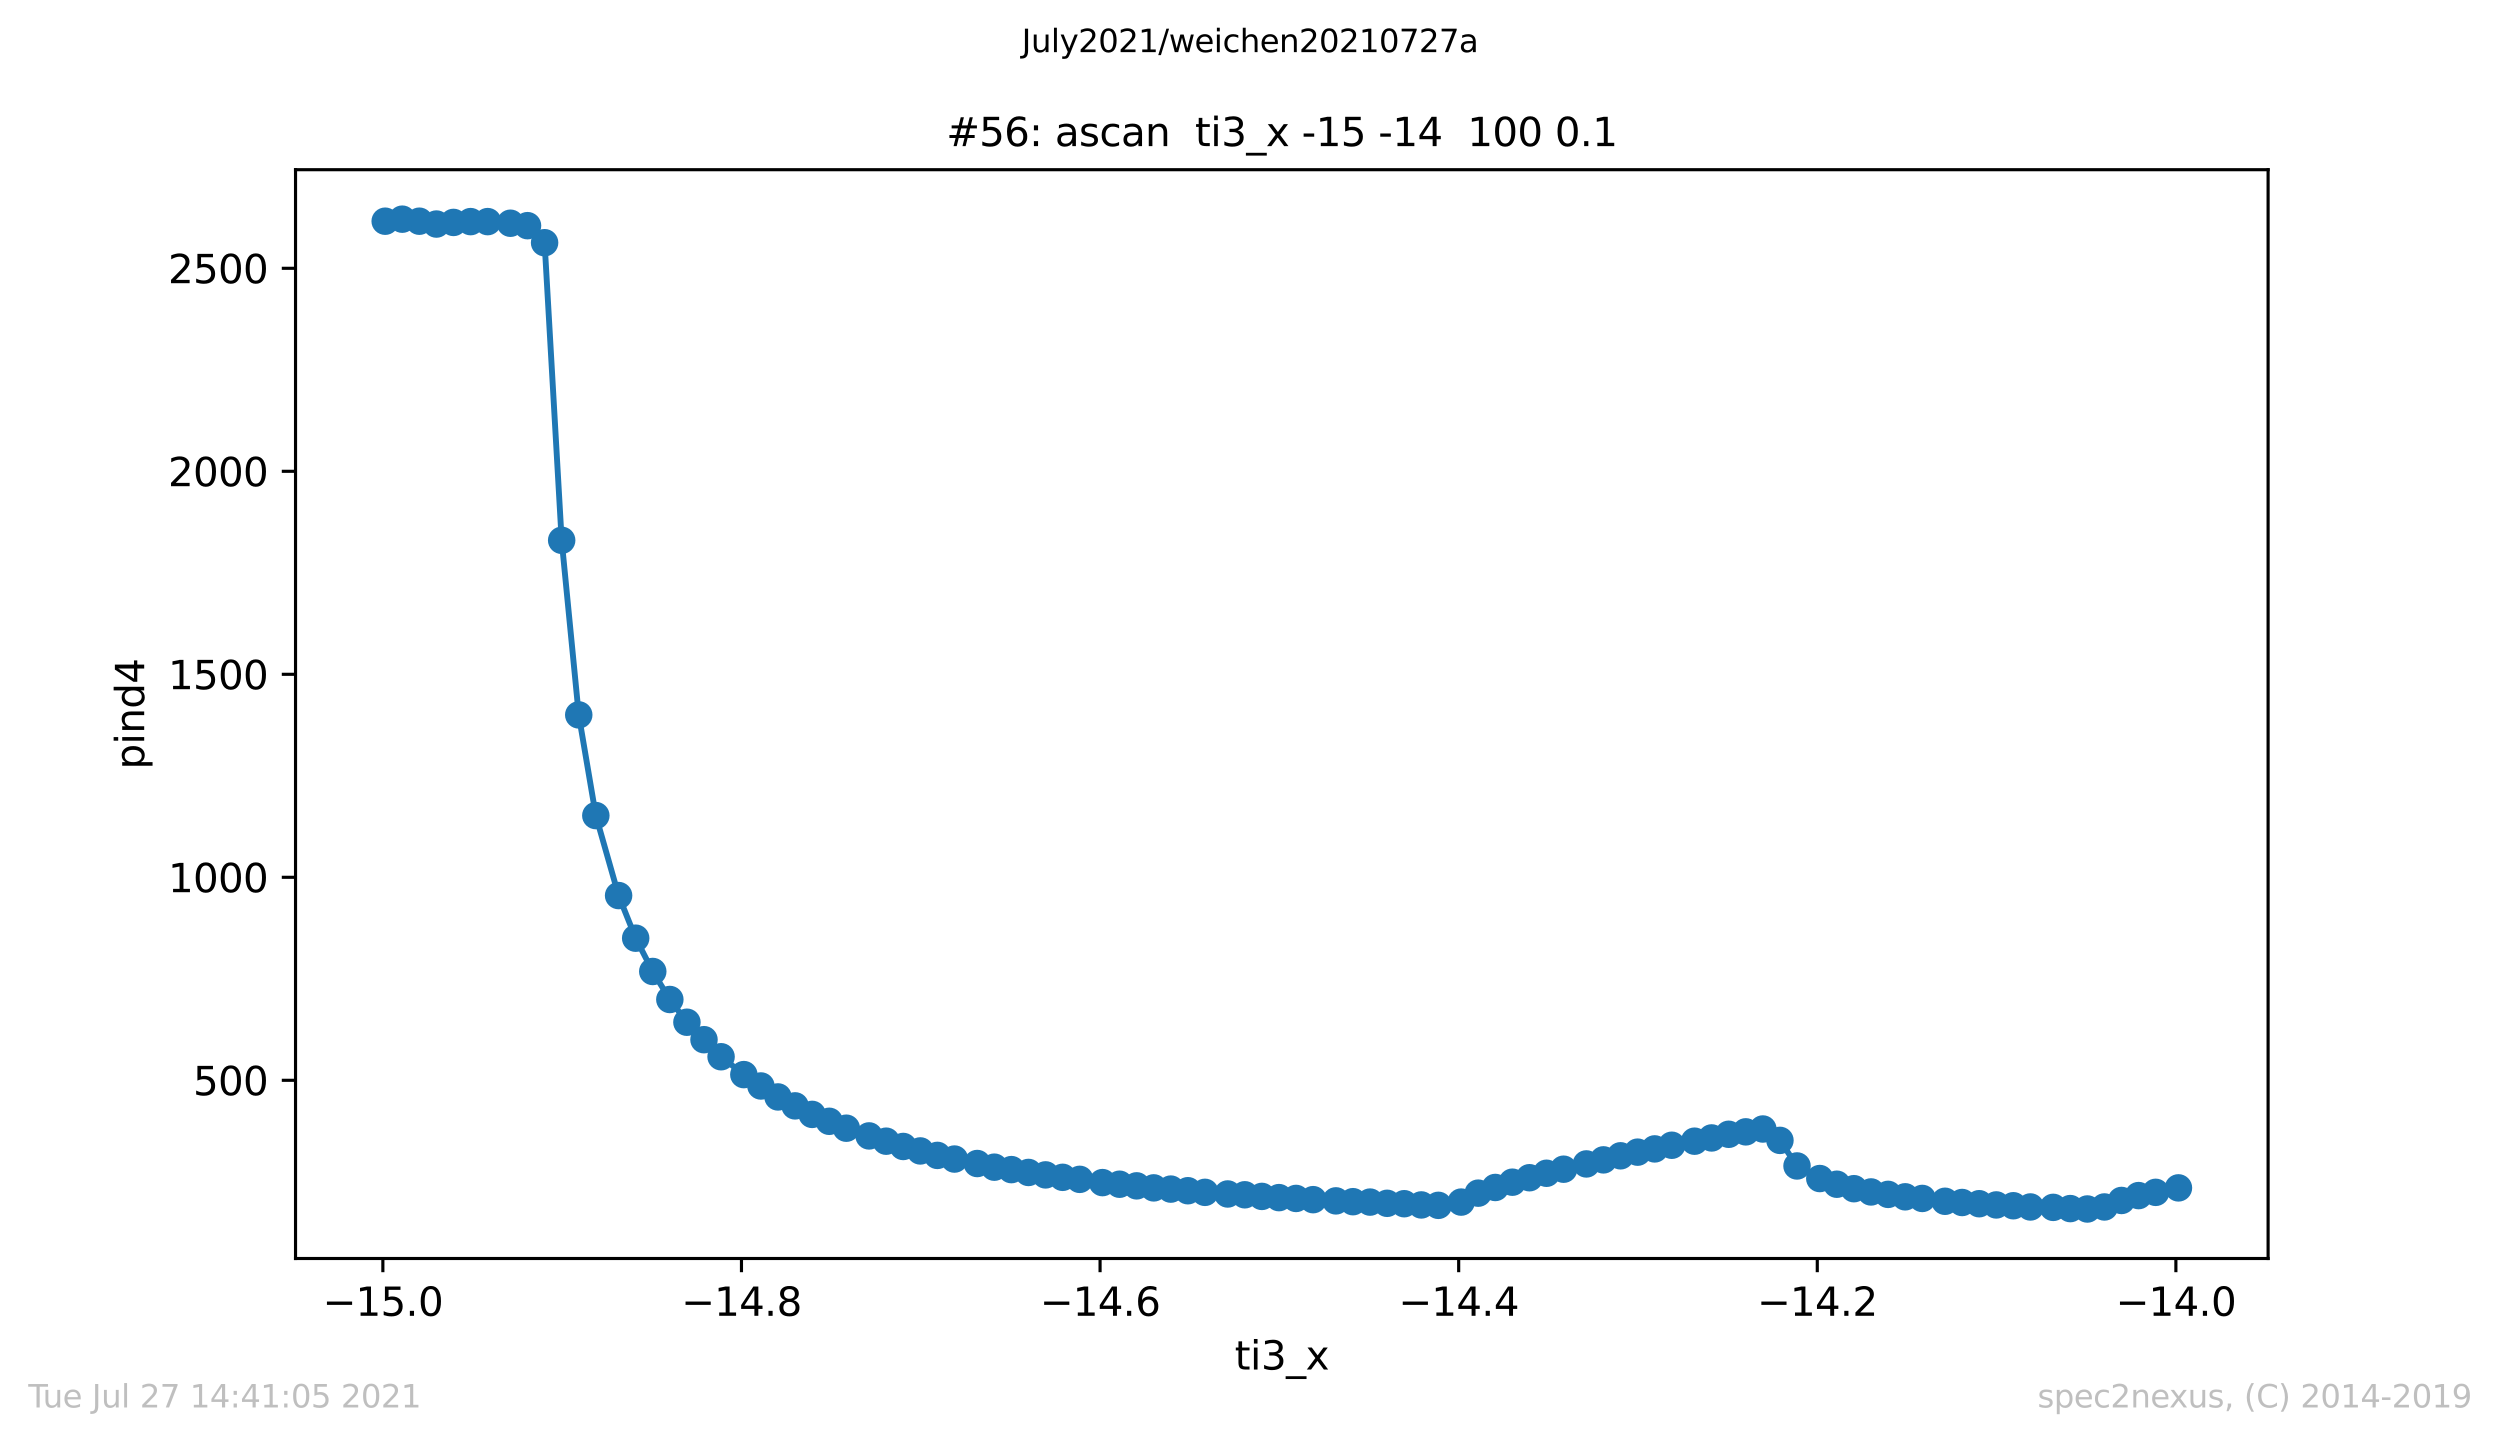 <?xml version="1.0" encoding="utf-8" standalone="no"?>
<!DOCTYPE svg PUBLIC "-//W3C//DTD SVG 1.1//EN"
  "http://www.w3.org/Graphics/SVG/1.1/DTD/svg11.dtd">
<svg height="367.2pt" version="1.1" viewBox="0 0 636.48 367.2" width="636.48pt" xmlns="http://www.w3.org/2000/svg" xmlns:xlink="http://www.w3.org/1999/xlink">
 <defs>
  <style type="text/css">*{stroke-linecap:butt;stroke-linejoin:round;}</style>
 </defs>
 <g id="figure_1">
  <g id="patch_1">
   <path d="M 0 367.2 
L 636.48 367.2 
L 636.48 0 
L 0 0 
z
" style="fill:#ffffff;"/>
  </g>
  <g id="axes_1">
   <g id="patch_2">
    <path d="M 75.24 320.4 
L 577.44 320.4 
L 577.44 43.2 
L 75.24 43.2 
z
" style="fill:#ffffff;"/>
   </g>
   <g id="matplotlib.axis_1">
    <g id="xtick_1">
     <g id="line2d_1">
      <defs>
       <path d="M 0 0 
L 0 3.5 
" id="m97df3ab8a1" style="stroke:#000000;stroke-width:0.8;"/>
      </defs>
      <g>
       <use style="stroke:#000000;stroke-width:0.8;" x="97.474" xlink:href="#m97df3ab8a1" y="320.4"/>
      </g>
     </g>
     <g id="text_1">
      <!-- −15.0 -->
      <g transform="translate(82.151 334.998)scale(0.1 -0.1)">
       <defs>
        <path d="M 678 2272 
L 4684 2272 
L 4684 1741 
L 678 1741 
L 678 2272 
z
" id="DejaVuSans-2212" transform="scale(0.016)"/>
        <path d="M 794 531 
L 1825 531 
L 1825 4091 
L 703 3866 
L 703 4441 
L 1819 4666 
L 2450 4666 
L 2450 531 
L 3481 531 
L 3481 0 
L 794 0 
L 794 531 
z
" id="DejaVuSans-31" transform="scale(0.016)"/>
        <path d="M 691 4666 
L 3169 4666 
L 3169 4134 
L 1269 4134 
L 1269 2991 
Q 1406 3038 1543 3061 
Q 1681 3084 1819 3084 
Q 2600 3084 3056 2656 
Q 3513 2228 3513 1497 
Q 3513 744 3044 326 
Q 2575 -91 1722 -91 
Q 1428 -91 1123 -41 
Q 819 9 494 109 
L 494 744 
Q 775 591 1075 516 
Q 1375 441 1709 441 
Q 2250 441 2565 725 
Q 2881 1009 2881 1497 
Q 2881 1984 2565 2268 
Q 2250 2553 1709 2553 
Q 1456 2553 1204 2497 
Q 953 2441 691 2322 
L 691 4666 
z
" id="DejaVuSans-35" transform="scale(0.016)"/>
        <path d="M 684 794 
L 1344 794 
L 1344 0 
L 684 0 
L 684 794 
z
" id="DejaVuSans-2e" transform="scale(0.016)"/>
        <path d="M 2034 4250 
Q 1547 4250 1301 3770 
Q 1056 3291 1056 2328 
Q 1056 1369 1301 889 
Q 1547 409 2034 409 
Q 2525 409 2770 889 
Q 3016 1369 3016 2328 
Q 3016 3291 2770 3770 
Q 2525 4250 2034 4250 
z
M 2034 4750 
Q 2819 4750 3233 4129 
Q 3647 3509 3647 2328 
Q 3647 1150 3233 529 
Q 2819 -91 2034 -91 
Q 1250 -91 836 529 
Q 422 1150 422 2328 
Q 422 3509 836 4129 
Q 1250 4750 2034 4750 
z
" id="DejaVuSans-30" transform="scale(0.016)"/>
       </defs>
       <use xlink:href="#DejaVuSans-2212"/>
       <use x="83.789" xlink:href="#DejaVuSans-31"/>
       <use x="147.412" xlink:href="#DejaVuSans-35"/>
       <use x="211.035" xlink:href="#DejaVuSans-2e"/>
       <use x="242.822" xlink:href="#DejaVuSans-30"/>
      </g>
     </g>
    </g>
    <g id="xtick_2">
     <g id="line2d_2">
      <g>
       <use style="stroke:#000000;stroke-width:0.8;" x="188.772" xlink:href="#m97df3ab8a1" y="320.4"/>
      </g>
     </g>
     <g id="text_2">
      <!-- −14.8 -->
      <g transform="translate(173.449 334.998)scale(0.1 -0.1)">
       <defs>
        <path d="M 2419 4116 
L 825 1625 
L 2419 1625 
L 2419 4116 
z
M 2253 4666 
L 3047 4666 
L 3047 1625 
L 3713 1625 
L 3713 1100 
L 3047 1100 
L 3047 0 
L 2419 0 
L 2419 1100 
L 313 1100 
L 313 1709 
L 2253 4666 
z
" id="DejaVuSans-34" transform="scale(0.016)"/>
        <path d="M 2034 2216 
Q 1584 2216 1326 1975 
Q 1069 1734 1069 1313 
Q 1069 891 1326 650 
Q 1584 409 2034 409 
Q 2484 409 2743 651 
Q 3003 894 3003 1313 
Q 3003 1734 2745 1975 
Q 2488 2216 2034 2216 
z
M 1403 2484 
Q 997 2584 770 2862 
Q 544 3141 544 3541 
Q 544 4100 942 4425 
Q 1341 4750 2034 4750 
Q 2731 4750 3128 4425 
Q 3525 4100 3525 3541 
Q 3525 3141 3298 2862 
Q 3072 2584 2669 2484 
Q 3125 2378 3379 2068 
Q 3634 1759 3634 1313 
Q 3634 634 3220 271 
Q 2806 -91 2034 -91 
Q 1263 -91 848 271 
Q 434 634 434 1313 
Q 434 1759 690 2068 
Q 947 2378 1403 2484 
z
M 1172 3481 
Q 1172 3119 1398 2916 
Q 1625 2713 2034 2713 
Q 2441 2713 2670 2916 
Q 2900 3119 2900 3481 
Q 2900 3844 2670 4047 
Q 2441 4250 2034 4250 
Q 1625 4250 1398 4047 
Q 1172 3844 1172 3481 
z
" id="DejaVuSans-38" transform="scale(0.016)"/>
       </defs>
       <use xlink:href="#DejaVuSans-2212"/>
       <use x="83.789" xlink:href="#DejaVuSans-31"/>
       <use x="147.412" xlink:href="#DejaVuSans-34"/>
       <use x="211.035" xlink:href="#DejaVuSans-2e"/>
       <use x="242.822" xlink:href="#DejaVuSans-38"/>
      </g>
     </g>
    </g>
    <g id="xtick_3">
     <g id="line2d_3">
      <g>
       <use style="stroke:#000000;stroke-width:0.8;" x="280.069" xlink:href="#m97df3ab8a1" y="320.4"/>
      </g>
     </g>
     <g id="text_3">
      <!-- −14.6 -->
      <g transform="translate(264.747 334.998)scale(0.1 -0.1)">
       <defs>
        <path d="M 2113 2584 
Q 1688 2584 1439 2293 
Q 1191 2003 1191 1497 
Q 1191 994 1439 701 
Q 1688 409 2113 409 
Q 2538 409 2786 701 
Q 3034 994 3034 1497 
Q 3034 2003 2786 2293 
Q 2538 2584 2113 2584 
z
M 3366 4563 
L 3366 3988 
Q 3128 4100 2886 4159 
Q 2644 4219 2406 4219 
Q 1781 4219 1451 3797 
Q 1122 3375 1075 2522 
Q 1259 2794 1537 2939 
Q 1816 3084 2150 3084 
Q 2853 3084 3261 2657 
Q 3669 2231 3669 1497 
Q 3669 778 3244 343 
Q 2819 -91 2113 -91 
Q 1303 -91 875 529 
Q 447 1150 447 2328 
Q 447 3434 972 4092 
Q 1497 4750 2381 4750 
Q 2619 4750 2861 4703 
Q 3103 4656 3366 4563 
z
" id="DejaVuSans-36" transform="scale(0.016)"/>
       </defs>
       <use xlink:href="#DejaVuSans-2212"/>
       <use x="83.789" xlink:href="#DejaVuSans-31"/>
       <use x="147.412" xlink:href="#DejaVuSans-34"/>
       <use x="211.035" xlink:href="#DejaVuSans-2e"/>
       <use x="242.822" xlink:href="#DejaVuSans-36"/>
      </g>
     </g>
    </g>
    <g id="xtick_4">
     <g id="line2d_4">
      <g>
       <use style="stroke:#000000;stroke-width:0.8;" x="371.367" xlink:href="#m97df3ab8a1" y="320.4"/>
      </g>
     </g>
     <g id="text_4">
      <!-- −14.4 -->
      <g transform="translate(356.044 334.998)scale(0.1 -0.1)">
       <use xlink:href="#DejaVuSans-2212"/>
       <use x="83.789" xlink:href="#DejaVuSans-31"/>
       <use x="147.412" xlink:href="#DejaVuSans-34"/>
       <use x="211.035" xlink:href="#DejaVuSans-2e"/>
       <use x="242.822" xlink:href="#DejaVuSans-34"/>
      </g>
     </g>
    </g>
    <g id="xtick_5">
     <g id="line2d_5">
      <g>
       <use style="stroke:#000000;stroke-width:0.8;" x="462.665" xlink:href="#m97df3ab8a1" y="320.4"/>
      </g>
     </g>
     <g id="text_5">
      <!-- −14.2 -->
      <g transform="translate(447.342 334.998)scale(0.1 -0.1)">
       <defs>
        <path d="M 1228 531 
L 3431 531 
L 3431 0 
L 469 0 
L 469 531 
Q 828 903 1448 1529 
Q 2069 2156 2228 2338 
Q 2531 2678 2651 2914 
Q 2772 3150 2772 3378 
Q 2772 3750 2511 3984 
Q 2250 4219 1831 4219 
Q 1534 4219 1204 4116 
Q 875 4013 500 3803 
L 500 4441 
Q 881 4594 1212 4672 
Q 1544 4750 1819 4750 
Q 2544 4750 2975 4387 
Q 3406 4025 3406 3419 
Q 3406 3131 3298 2873 
Q 3191 2616 2906 2266 
Q 2828 2175 2409 1742 
Q 1991 1309 1228 531 
z
" id="DejaVuSans-32" transform="scale(0.016)"/>
       </defs>
       <use xlink:href="#DejaVuSans-2212"/>
       <use x="83.789" xlink:href="#DejaVuSans-31"/>
       <use x="147.412" xlink:href="#DejaVuSans-34"/>
       <use x="211.035" xlink:href="#DejaVuSans-2e"/>
       <use x="242.822" xlink:href="#DejaVuSans-32"/>
      </g>
     </g>
    </g>
    <g id="xtick_6">
     <g id="line2d_6">
      <g>
       <use style="stroke:#000000;stroke-width:0.8;" x="553.962" xlink:href="#m97df3ab8a1" y="320.4"/>
      </g>
     </g>
     <g id="text_6">
      <!-- −14.0 -->
      <g transform="translate(538.64 334.998)scale(0.1 -0.1)">
       <use xlink:href="#DejaVuSans-2212"/>
       <use x="83.789" xlink:href="#DejaVuSans-31"/>
       <use x="147.412" xlink:href="#DejaVuSans-34"/>
       <use x="211.035" xlink:href="#DejaVuSans-2e"/>
       <use x="242.822" xlink:href="#DejaVuSans-30"/>
      </g>
     </g>
    </g>
    <g id="text_7">
     <!-- ti3_x -->
     <g transform="translate(314.35 348.677)scale(0.1 -0.1)">
      <defs>
       <path d="M 1172 4494 
L 1172 3500 
L 2356 3500 
L 2356 3053 
L 1172 3053 
L 1172 1153 
Q 1172 725 1289 603 
Q 1406 481 1766 481 
L 2356 481 
L 2356 0 
L 1766 0 
Q 1100 0 847 248 
Q 594 497 594 1153 
L 594 3053 
L 172 3053 
L 172 3500 
L 594 3500 
L 594 4494 
L 1172 4494 
z
" id="DejaVuSans-74" transform="scale(0.016)"/>
       <path d="M 603 3500 
L 1178 3500 
L 1178 0 
L 603 0 
L 603 3500 
z
M 603 4863 
L 1178 4863 
L 1178 4134 
L 603 4134 
L 603 4863 
z
" id="DejaVuSans-69" transform="scale(0.016)"/>
       <path d="M 2597 2516 
Q 3050 2419 3304 2112 
Q 3559 1806 3559 1356 
Q 3559 666 3084 287 
Q 2609 -91 1734 -91 
Q 1441 -91 1130 -33 
Q 819 25 488 141 
L 488 750 
Q 750 597 1062 519 
Q 1375 441 1716 441 
Q 2309 441 2620 675 
Q 2931 909 2931 1356 
Q 2931 1769 2642 2001 
Q 2353 2234 1838 2234 
L 1294 2234 
L 1294 2753 
L 1863 2753 
Q 2328 2753 2575 2939 
Q 2822 3125 2822 3475 
Q 2822 3834 2567 4026 
Q 2313 4219 1838 4219 
Q 1578 4219 1281 4162 
Q 984 4106 628 3988 
L 628 4550 
Q 988 4650 1302 4700 
Q 1616 4750 1894 4750 
Q 2613 4750 3031 4423 
Q 3450 4097 3450 3541 
Q 3450 3153 3228 2886 
Q 3006 2619 2597 2516 
z
" id="DejaVuSans-33" transform="scale(0.016)"/>
       <path d="M 3263 -1063 
L 3263 -1509 
L -63 -1509 
L -63 -1063 
L 3263 -1063 
z
" id="DejaVuSans-5f" transform="scale(0.016)"/>
       <path d="M 3513 3500 
L 2247 1797 
L 3578 0 
L 2900 0 
L 1881 1375 
L 863 0 
L 184 0 
L 1544 1831 
L 300 3500 
L 978 3500 
L 1906 2253 
L 2834 3500 
L 3513 3500 
z
" id="DejaVuSans-78" transform="scale(0.016)"/>
      </defs>
      <use xlink:href="#DejaVuSans-74"/>
      <use x="39.209" xlink:href="#DejaVuSans-69"/>
      <use x="66.992" xlink:href="#DejaVuSans-33"/>
      <use x="130.615" xlink:href="#DejaVuSans-5f"/>
      <use x="180.615" xlink:href="#DejaVuSans-78"/>
     </g>
    </g>
   </g>
   <g id="matplotlib.axis_2">
    <g id="ytick_1">
     <g id="line2d_7">
      <defs>
       <path d="M 0 0 
L -3.5 0 
" id="m2d1f4be249" style="stroke:#000000;stroke-width:0.8;"/>
      </defs>
      <g>
       <use style="stroke:#000000;stroke-width:0.8;" x="75.24" xlink:href="#m2d1f4be249" y="275.034"/>
      </g>
     </g>
     <g id="text_8">
      <!-- 500 -->
      <g transform="translate(49.153 278.833)scale(0.1 -0.1)">
       <use xlink:href="#DejaVuSans-35"/>
       <use x="63.623" xlink:href="#DejaVuSans-30"/>
       <use x="127.246" xlink:href="#DejaVuSans-30"/>
      </g>
     </g>
    </g>
    <g id="ytick_2">
     <g id="line2d_8">
      <g>
       <use style="stroke:#000000;stroke-width:0.8;" x="75.24" xlink:href="#m2d1f4be249" y="223.352"/>
      </g>
     </g>
     <g id="text_9">
      <!-- 1000 -->
      <g transform="translate(42.79 227.151)scale(0.1 -0.1)">
       <use xlink:href="#DejaVuSans-31"/>
       <use x="63.623" xlink:href="#DejaVuSans-30"/>
       <use x="127.246" xlink:href="#DejaVuSans-30"/>
       <use x="190.869" xlink:href="#DejaVuSans-30"/>
      </g>
     </g>
    </g>
    <g id="ytick_3">
     <g id="line2d_9">
      <g>
       <use style="stroke:#000000;stroke-width:0.8;" x="75.24" xlink:href="#m2d1f4be249" y="171.67"/>
      </g>
     </g>
     <g id="text_10">
      <!-- 1500 -->
      <g transform="translate(42.79 175.47)scale(0.1 -0.1)">
       <use xlink:href="#DejaVuSans-31"/>
       <use x="63.623" xlink:href="#DejaVuSans-35"/>
       <use x="127.246" xlink:href="#DejaVuSans-30"/>
       <use x="190.869" xlink:href="#DejaVuSans-30"/>
      </g>
     </g>
    </g>
    <g id="ytick_4">
     <g id="line2d_10">
      <g>
       <use style="stroke:#000000;stroke-width:0.8;" x="75.24" xlink:href="#m2d1f4be249" y="119.989"/>
      </g>
     </g>
     <g id="text_11">
      <!-- 2000 -->
      <g transform="translate(42.79 123.788)scale(0.1 -0.1)">
       <use xlink:href="#DejaVuSans-32"/>
       <use x="63.623" xlink:href="#DejaVuSans-30"/>
       <use x="127.246" xlink:href="#DejaVuSans-30"/>
       <use x="190.869" xlink:href="#DejaVuSans-30"/>
      </g>
     </g>
    </g>
    <g id="ytick_5">
     <g id="line2d_11">
      <g>
       <use style="stroke:#000000;stroke-width:0.8;" x="75.24" xlink:href="#m2d1f4be249" y="68.307"/>
      </g>
     </g>
     <g id="text_12">
      <!-- 2500 -->
      <g transform="translate(42.79 72.106)scale(0.1 -0.1)">
       <use xlink:href="#DejaVuSans-32"/>
       <use x="63.623" xlink:href="#DejaVuSans-35"/>
       <use x="127.246" xlink:href="#DejaVuSans-30"/>
       <use x="190.869" xlink:href="#DejaVuSans-30"/>
      </g>
     </g>
    </g>
    <g id="text_13">
     <!-- pind4 -->
     <g transform="translate(36.71 195.887)rotate(-90)scale(0.1 -0.1)">
      <defs>
       <path d="M 1159 525 
L 1159 -1331 
L 581 -1331 
L 581 3500 
L 1159 3500 
L 1159 2969 
Q 1341 3281 1617 3432 
Q 1894 3584 2278 3584 
Q 2916 3584 3314 3078 
Q 3713 2572 3713 1747 
Q 3713 922 3314 415 
Q 2916 -91 2278 -91 
Q 1894 -91 1617 61 
Q 1341 213 1159 525 
z
M 3116 1747 
Q 3116 2381 2855 2742 
Q 2594 3103 2138 3103 
Q 1681 3103 1420 2742 
Q 1159 2381 1159 1747 
Q 1159 1113 1420 752 
Q 1681 391 2138 391 
Q 2594 391 2855 752 
Q 3116 1113 3116 1747 
z
" id="DejaVuSans-70" transform="scale(0.016)"/>
       <path d="M 3513 2113 
L 3513 0 
L 2938 0 
L 2938 2094 
Q 2938 2591 2744 2837 
Q 2550 3084 2163 3084 
Q 1697 3084 1428 2787 
Q 1159 2491 1159 1978 
L 1159 0 
L 581 0 
L 581 3500 
L 1159 3500 
L 1159 2956 
Q 1366 3272 1645 3428 
Q 1925 3584 2291 3584 
Q 2894 3584 3203 3211 
Q 3513 2838 3513 2113 
z
" id="DejaVuSans-6e" transform="scale(0.016)"/>
       <path d="M 2906 2969 
L 2906 4863 
L 3481 4863 
L 3481 0 
L 2906 0 
L 2906 525 
Q 2725 213 2448 61 
Q 2172 -91 1784 -91 
Q 1150 -91 751 415 
Q 353 922 353 1747 
Q 353 2572 751 3078 
Q 1150 3584 1784 3584 
Q 2172 3584 2448 3432 
Q 2725 3281 2906 2969 
z
M 947 1747 
Q 947 1113 1208 752 
Q 1469 391 1925 391 
Q 2381 391 2643 752 
Q 2906 1113 2906 1747 
Q 2906 2381 2643 2742 
Q 2381 3103 1925 3103 
Q 1469 3103 1208 2742 
Q 947 2381 947 1747 
z
" id="DejaVuSans-64" transform="scale(0.016)"/>
      </defs>
      <use xlink:href="#DejaVuSans-70"/>
      <use x="63.477" xlink:href="#DejaVuSans-69"/>
      <use x="91.26" xlink:href="#DejaVuSans-6e"/>
      <use x="154.639" xlink:href="#DejaVuSans-64"/>
      <use x="218.115" xlink:href="#DejaVuSans-34"/>
     </g>
    </g>
   </g>
   <g id="line2d_12">
    <path clip-path="url(#pa929fbaac8)" d="M 98.067 56.317 
L 102.415 55.8 
L 106.763 56.317 
L 111.111 57.04 
L 115.459 56.627 
L 119.808 56.42 
L 124.156 56.42 
L 129.953 56.834 
L 134.301 57.454 
L 138.649 61.795 
L 142.997 137.56 
L 147.345 182.007 
L 151.693 207.641 
L 157.491 228.003 
L 161.839 238.857 
L 166.187 247.332 
L 170.535 254.464 
L 174.883 260.253 
L 179.231 264.697 
L 183.579 269.039 
L 189.376 273.587 
L 193.724 276.481 
L 198.072 279.272 
L 202.421 281.546 
L 206.769 283.716 
L 211.117 285.474 
L 215.465 287.231 
L 221.262 289.195 
L 225.61 290.538 
L 229.958 291.882 
L 234.306 293.019 
L 238.654 294.156 
L 243.002 295.086 
L 248.8 296.223 
L 253.148 297.154 
L 257.496 297.774 
L 261.844 298.497 
L 266.192 299.117 
L 270.54 299.738 
L 274.888 300.254 
L 280.685 301.081 
L 285.034 301.495 
L 289.382 301.908 
L 293.73 302.425 
L 298.078 302.735 
L 302.426 303.149 
L 306.774 303.562 
L 312.571 303.976 
L 316.919 304.182 
L 321.267 304.596 
L 325.615 304.906 
L 329.963 305.113 
L 334.311 305.423 
L 340.109 305.733 
L 344.457 305.939 
L 348.805 306.043 
L 353.153 306.353 
L 357.501 306.456 
L 361.849 306.766 
L 366.197 306.87 
L 371.995 306.043 
L 376.343 303.769 
L 380.691 302.322 
L 385.039 300.978 
L 389.387 299.841 
L 393.735 298.704 
L 398.083 297.67 
L 403.88 296.327 
L 408.228 295.293 
L 412.576 294.259 
L 416.924 293.329 
L 421.272 292.502 
L 425.621 291.572 
L 431.418 290.538 
L 435.766 289.711 
L 440.114 288.781 
L 444.462 288.161 
L 448.81 287.437 
L 453.158 290.332 
L 457.506 296.843 
L 463.304 300.048 
L 467.652 301.495 
L 472 302.632 
L 476.348 303.459 
L 480.696 304.079 
L 485.044 304.699 
L 489.392 305.113 
L 495.189 305.836 
L 499.537 306.146 
L 503.885 306.456 
L 508.234 306.766 
L 512.582 306.973 
L 516.93 307.283 
L 522.727 307.387 
L 527.075 307.697 
L 531.423 307.8 
L 535.771 307.283 
L 540.119 305.629 
L 544.467 304.389 
L 548.815 303.562 
L 554.613 302.425 
" style="fill:none;stroke:#1f77b4;stroke-linecap:square;stroke-width:1.5;"/>
    <defs>
     <path d="M 0 3 
C 0.796 3 1.559 2.684 2.121 2.121 
C 2.684 1.559 3 0.796 3 0 
C 3 -0.796 2.684 -1.559 2.121 -2.121 
C 1.559 -2.684 0.796 -3 0 -3 
C -0.796 -3 -1.559 -2.684 -2.121 -2.121 
C -2.684 -1.559 -3 -0.796 -3 0 
C -3 0.796 -2.684 1.559 -2.121 2.121 
C -1.559 2.684 -0.796 3 0 3 
z
" id="m1b8258d86b" style="stroke:#1f77b4;"/>
    </defs>
    <g clip-path="url(#pa929fbaac8)">
     <use style="fill:#1f77b4;stroke:#1f77b4;" x="98.067" xlink:href="#m1b8258d86b" y="56.317"/>
     <use style="fill:#1f77b4;stroke:#1f77b4;" x="102.415" xlink:href="#m1b8258d86b" y="55.8"/>
     <use style="fill:#1f77b4;stroke:#1f77b4;" x="106.763" xlink:href="#m1b8258d86b" y="56.317"/>
     <use style="fill:#1f77b4;stroke:#1f77b4;" x="111.111" xlink:href="#m1b8258d86b" y="57.04"/>
     <use style="fill:#1f77b4;stroke:#1f77b4;" x="115.459" xlink:href="#m1b8258d86b" y="56.627"/>
     <use style="fill:#1f77b4;stroke:#1f77b4;" x="119.808" xlink:href="#m1b8258d86b" y="56.42"/>
     <use style="fill:#1f77b4;stroke:#1f77b4;" x="124.156" xlink:href="#m1b8258d86b" y="56.42"/>
     <use style="fill:#1f77b4;stroke:#1f77b4;" x="129.953" xlink:href="#m1b8258d86b" y="56.834"/>
     <use style="fill:#1f77b4;stroke:#1f77b4;" x="134.301" xlink:href="#m1b8258d86b" y="57.454"/>
     <use style="fill:#1f77b4;stroke:#1f77b4;" x="138.649" xlink:href="#m1b8258d86b" y="61.795"/>
     <use style="fill:#1f77b4;stroke:#1f77b4;" x="142.997" xlink:href="#m1b8258d86b" y="137.56"/>
     <use style="fill:#1f77b4;stroke:#1f77b4;" x="147.345" xlink:href="#m1b8258d86b" y="182.007"/>
     <use style="fill:#1f77b4;stroke:#1f77b4;" x="151.693" xlink:href="#m1b8258d86b" y="207.641"/>
     <use style="fill:#1f77b4;stroke:#1f77b4;" x="157.491" xlink:href="#m1b8258d86b" y="228.003"/>
     <use style="fill:#1f77b4;stroke:#1f77b4;" x="161.839" xlink:href="#m1b8258d86b" y="238.857"/>
     <use style="fill:#1f77b4;stroke:#1f77b4;" x="166.187" xlink:href="#m1b8258d86b" y="247.332"/>
     <use style="fill:#1f77b4;stroke:#1f77b4;" x="170.535" xlink:href="#m1b8258d86b" y="254.464"/>
     <use style="fill:#1f77b4;stroke:#1f77b4;" x="174.883" xlink:href="#m1b8258d86b" y="260.253"/>
     <use style="fill:#1f77b4;stroke:#1f77b4;" x="179.231" xlink:href="#m1b8258d86b" y="264.697"/>
     <use style="fill:#1f77b4;stroke:#1f77b4;" x="183.579" xlink:href="#m1b8258d86b" y="269.039"/>
     <use style="fill:#1f77b4;stroke:#1f77b4;" x="189.376" xlink:href="#m1b8258d86b" y="273.587"/>
     <use style="fill:#1f77b4;stroke:#1f77b4;" x="193.724" xlink:href="#m1b8258d86b" y="276.481"/>
     <use style="fill:#1f77b4;stroke:#1f77b4;" x="198.072" xlink:href="#m1b8258d86b" y="279.272"/>
     <use style="fill:#1f77b4;stroke:#1f77b4;" x="202.421" xlink:href="#m1b8258d86b" y="281.546"/>
     <use style="fill:#1f77b4;stroke:#1f77b4;" x="206.769" xlink:href="#m1b8258d86b" y="283.716"/>
     <use style="fill:#1f77b4;stroke:#1f77b4;" x="211.117" xlink:href="#m1b8258d86b" y="285.474"/>
     <use style="fill:#1f77b4;stroke:#1f77b4;" x="215.465" xlink:href="#m1b8258d86b" y="287.231"/>
     <use style="fill:#1f77b4;stroke:#1f77b4;" x="221.262" xlink:href="#m1b8258d86b" y="289.195"/>
     <use style="fill:#1f77b4;stroke:#1f77b4;" x="225.61" xlink:href="#m1b8258d86b" y="290.538"/>
     <use style="fill:#1f77b4;stroke:#1f77b4;" x="229.958" xlink:href="#m1b8258d86b" y="291.882"/>
     <use style="fill:#1f77b4;stroke:#1f77b4;" x="234.306" xlink:href="#m1b8258d86b" y="293.019"/>
     <use style="fill:#1f77b4;stroke:#1f77b4;" x="238.654" xlink:href="#m1b8258d86b" y="294.156"/>
     <use style="fill:#1f77b4;stroke:#1f77b4;" x="243.002" xlink:href="#m1b8258d86b" y="295.086"/>
     <use style="fill:#1f77b4;stroke:#1f77b4;" x="248.8" xlink:href="#m1b8258d86b" y="296.223"/>
     <use style="fill:#1f77b4;stroke:#1f77b4;" x="253.148" xlink:href="#m1b8258d86b" y="297.154"/>
     <use style="fill:#1f77b4;stroke:#1f77b4;" x="257.496" xlink:href="#m1b8258d86b" y="297.774"/>
     <use style="fill:#1f77b4;stroke:#1f77b4;" x="261.844" xlink:href="#m1b8258d86b" y="298.497"/>
     <use style="fill:#1f77b4;stroke:#1f77b4;" x="266.192" xlink:href="#m1b8258d86b" y="299.117"/>
     <use style="fill:#1f77b4;stroke:#1f77b4;" x="270.54" xlink:href="#m1b8258d86b" y="299.738"/>
     <use style="fill:#1f77b4;stroke:#1f77b4;" x="274.888" xlink:href="#m1b8258d86b" y="300.254"/>
     <use style="fill:#1f77b4;stroke:#1f77b4;" x="280.685" xlink:href="#m1b8258d86b" y="301.081"/>
     <use style="fill:#1f77b4;stroke:#1f77b4;" x="285.034" xlink:href="#m1b8258d86b" y="301.495"/>
     <use style="fill:#1f77b4;stroke:#1f77b4;" x="289.382" xlink:href="#m1b8258d86b" y="301.908"/>
     <use style="fill:#1f77b4;stroke:#1f77b4;" x="293.73" xlink:href="#m1b8258d86b" y="302.425"/>
     <use style="fill:#1f77b4;stroke:#1f77b4;" x="298.078" xlink:href="#m1b8258d86b" y="302.735"/>
     <use style="fill:#1f77b4;stroke:#1f77b4;" x="302.426" xlink:href="#m1b8258d86b" y="303.149"/>
     <use style="fill:#1f77b4;stroke:#1f77b4;" x="306.774" xlink:href="#m1b8258d86b" y="303.562"/>
     <use style="fill:#1f77b4;stroke:#1f77b4;" x="312.571" xlink:href="#m1b8258d86b" y="303.976"/>
     <use style="fill:#1f77b4;stroke:#1f77b4;" x="316.919" xlink:href="#m1b8258d86b" y="304.182"/>
     <use style="fill:#1f77b4;stroke:#1f77b4;" x="321.267" xlink:href="#m1b8258d86b" y="304.596"/>
     <use style="fill:#1f77b4;stroke:#1f77b4;" x="325.615" xlink:href="#m1b8258d86b" y="304.906"/>
     <use style="fill:#1f77b4;stroke:#1f77b4;" x="329.963" xlink:href="#m1b8258d86b" y="305.113"/>
     <use style="fill:#1f77b4;stroke:#1f77b4;" x="334.311" xlink:href="#m1b8258d86b" y="305.423"/>
     <use style="fill:#1f77b4;stroke:#1f77b4;" x="340.109" xlink:href="#m1b8258d86b" y="305.733"/>
     <use style="fill:#1f77b4;stroke:#1f77b4;" x="344.457" xlink:href="#m1b8258d86b" y="305.939"/>
     <use style="fill:#1f77b4;stroke:#1f77b4;" x="348.805" xlink:href="#m1b8258d86b" y="306.043"/>
     <use style="fill:#1f77b4;stroke:#1f77b4;" x="353.153" xlink:href="#m1b8258d86b" y="306.353"/>
     <use style="fill:#1f77b4;stroke:#1f77b4;" x="357.501" xlink:href="#m1b8258d86b" y="306.456"/>
     <use style="fill:#1f77b4;stroke:#1f77b4;" x="361.849" xlink:href="#m1b8258d86b" y="306.766"/>
     <use style="fill:#1f77b4;stroke:#1f77b4;" x="366.197" xlink:href="#m1b8258d86b" y="306.87"/>
     <use style="fill:#1f77b4;stroke:#1f77b4;" x="371.995" xlink:href="#m1b8258d86b" y="306.043"/>
     <use style="fill:#1f77b4;stroke:#1f77b4;" x="376.343" xlink:href="#m1b8258d86b" y="303.769"/>
     <use style="fill:#1f77b4;stroke:#1f77b4;" x="380.691" xlink:href="#m1b8258d86b" y="302.322"/>
     <use style="fill:#1f77b4;stroke:#1f77b4;" x="385.039" xlink:href="#m1b8258d86b" y="300.978"/>
     <use style="fill:#1f77b4;stroke:#1f77b4;" x="389.387" xlink:href="#m1b8258d86b" y="299.841"/>
     <use style="fill:#1f77b4;stroke:#1f77b4;" x="393.735" xlink:href="#m1b8258d86b" y="298.704"/>
     <use style="fill:#1f77b4;stroke:#1f77b4;" x="398.083" xlink:href="#m1b8258d86b" y="297.67"/>
     <use style="fill:#1f77b4;stroke:#1f77b4;" x="403.88" xlink:href="#m1b8258d86b" y="296.327"/>
     <use style="fill:#1f77b4;stroke:#1f77b4;" x="408.228" xlink:href="#m1b8258d86b" y="295.293"/>
     <use style="fill:#1f77b4;stroke:#1f77b4;" x="412.576" xlink:href="#m1b8258d86b" y="294.259"/>
     <use style="fill:#1f77b4;stroke:#1f77b4;" x="416.924" xlink:href="#m1b8258d86b" y="293.329"/>
     <use style="fill:#1f77b4;stroke:#1f77b4;" x="421.272" xlink:href="#m1b8258d86b" y="292.502"/>
     <use style="fill:#1f77b4;stroke:#1f77b4;" x="425.621" xlink:href="#m1b8258d86b" y="291.572"/>
     <use style="fill:#1f77b4;stroke:#1f77b4;" x="431.418" xlink:href="#m1b8258d86b" y="290.538"/>
     <use style="fill:#1f77b4;stroke:#1f77b4;" x="435.766" xlink:href="#m1b8258d86b" y="289.711"/>
     <use style="fill:#1f77b4;stroke:#1f77b4;" x="440.114" xlink:href="#m1b8258d86b" y="288.781"/>
     <use style="fill:#1f77b4;stroke:#1f77b4;" x="444.462" xlink:href="#m1b8258d86b" y="288.161"/>
     <use style="fill:#1f77b4;stroke:#1f77b4;" x="448.81" xlink:href="#m1b8258d86b" y="287.437"/>
     <use style="fill:#1f77b4;stroke:#1f77b4;" x="453.158" xlink:href="#m1b8258d86b" y="290.332"/>
     <use style="fill:#1f77b4;stroke:#1f77b4;" x="457.506" xlink:href="#m1b8258d86b" y="296.843"/>
     <use style="fill:#1f77b4;stroke:#1f77b4;" x="463.304" xlink:href="#m1b8258d86b" y="300.048"/>
     <use style="fill:#1f77b4;stroke:#1f77b4;" x="467.652" xlink:href="#m1b8258d86b" y="301.495"/>
     <use style="fill:#1f77b4;stroke:#1f77b4;" x="472" xlink:href="#m1b8258d86b" y="302.632"/>
     <use style="fill:#1f77b4;stroke:#1f77b4;" x="476.348" xlink:href="#m1b8258d86b" y="303.459"/>
     <use style="fill:#1f77b4;stroke:#1f77b4;" x="480.696" xlink:href="#m1b8258d86b" y="304.079"/>
     <use style="fill:#1f77b4;stroke:#1f77b4;" x="485.044" xlink:href="#m1b8258d86b" y="304.699"/>
     <use style="fill:#1f77b4;stroke:#1f77b4;" x="489.392" xlink:href="#m1b8258d86b" y="305.113"/>
     <use style="fill:#1f77b4;stroke:#1f77b4;" x="495.189" xlink:href="#m1b8258d86b" y="305.836"/>
     <use style="fill:#1f77b4;stroke:#1f77b4;" x="499.537" xlink:href="#m1b8258d86b" y="306.146"/>
     <use style="fill:#1f77b4;stroke:#1f77b4;" x="503.885" xlink:href="#m1b8258d86b" y="306.456"/>
     <use style="fill:#1f77b4;stroke:#1f77b4;" x="508.234" xlink:href="#m1b8258d86b" y="306.766"/>
     <use style="fill:#1f77b4;stroke:#1f77b4;" x="512.582" xlink:href="#m1b8258d86b" y="306.973"/>
     <use style="fill:#1f77b4;stroke:#1f77b4;" x="516.93" xlink:href="#m1b8258d86b" y="307.283"/>
     <use style="fill:#1f77b4;stroke:#1f77b4;" x="522.727" xlink:href="#m1b8258d86b" y="307.387"/>
     <use style="fill:#1f77b4;stroke:#1f77b4;" x="527.075" xlink:href="#m1b8258d86b" y="307.697"/>
     <use style="fill:#1f77b4;stroke:#1f77b4;" x="531.423" xlink:href="#m1b8258d86b" y="307.8"/>
     <use style="fill:#1f77b4;stroke:#1f77b4;" x="535.771" xlink:href="#m1b8258d86b" y="307.283"/>
     <use style="fill:#1f77b4;stroke:#1f77b4;" x="540.119" xlink:href="#m1b8258d86b" y="305.629"/>
     <use style="fill:#1f77b4;stroke:#1f77b4;" x="544.467" xlink:href="#m1b8258d86b" y="304.389"/>
     <use style="fill:#1f77b4;stroke:#1f77b4;" x="548.815" xlink:href="#m1b8258d86b" y="303.562"/>
     <use style="fill:#1f77b4;stroke:#1f77b4;" x="554.613" xlink:href="#m1b8258d86b" y="302.425"/>
    </g>
   </g>
   <g id="patch_3">
    <path d="M 75.24 320.4 
L 75.24 43.2 
" style="fill:none;stroke:#000000;stroke-linecap:square;stroke-linejoin:miter;stroke-width:0.8;"/>
   </g>
   <g id="patch_4">
    <path d="M 577.44 320.4 
L 577.44 43.2 
" style="fill:none;stroke:#000000;stroke-linecap:square;stroke-linejoin:miter;stroke-width:0.8;"/>
   </g>
   <g id="patch_5">
    <path d="M 75.24 320.4 
L 577.44 320.4 
" style="fill:none;stroke:#000000;stroke-linecap:square;stroke-linejoin:miter;stroke-width:0.8;"/>
   </g>
   <g id="patch_6">
    <path d="M 75.24 43.2 
L 577.44 43.2 
" style="fill:none;stroke:#000000;stroke-linecap:square;stroke-linejoin:miter;stroke-width:0.8;"/>
   </g>
   <g id="text_14">
    <!-- #56: ascan  ti3_x -15 -14  100 0.1 -->
    <g transform="translate(240.922 37.2)scale(0.1 -0.1)">
     <defs>
      <path d="M 3272 2816 
L 2363 2816 
L 2100 1772 
L 3016 1772 
L 3272 2816 
z
M 2803 4594 
L 2478 3297 
L 3391 3297 
L 3719 4594 
L 4219 4594 
L 3897 3297 
L 4872 3297 
L 4872 2816 
L 3775 2816 
L 3519 1772 
L 4513 1772 
L 4513 1294 
L 3397 1294 
L 3072 0 
L 2572 0 
L 2894 1294 
L 1978 1294 
L 1656 0 
L 1153 0 
L 1478 1294 
L 494 1294 
L 494 1772 
L 1594 1772 
L 1856 2816 
L 850 2816 
L 850 3297 
L 1978 3297 
L 2297 4594 
L 2803 4594 
z
" id="DejaVuSans-23" transform="scale(0.016)"/>
      <path d="M 750 794 
L 1409 794 
L 1409 0 
L 750 0 
L 750 794 
z
M 750 3309 
L 1409 3309 
L 1409 2516 
L 750 2516 
L 750 3309 
z
" id="DejaVuSans-3a" transform="scale(0.016)"/>
      <path id="DejaVuSans-20" transform="scale(0.016)"/>
      <path d="M 2194 1759 
Q 1497 1759 1228 1600 
Q 959 1441 959 1056 
Q 959 750 1161 570 
Q 1363 391 1709 391 
Q 2188 391 2477 730 
Q 2766 1069 2766 1631 
L 2766 1759 
L 2194 1759 
z
M 3341 1997 
L 3341 0 
L 2766 0 
L 2766 531 
Q 2569 213 2275 61 
Q 1981 -91 1556 -91 
Q 1019 -91 701 211 
Q 384 513 384 1019 
Q 384 1609 779 1909 
Q 1175 2209 1959 2209 
L 2766 2209 
L 2766 2266 
Q 2766 2663 2505 2880 
Q 2244 3097 1772 3097 
Q 1472 3097 1187 3025 
Q 903 2953 641 2809 
L 641 3341 
Q 956 3463 1253 3523 
Q 1550 3584 1831 3584 
Q 2591 3584 2966 3190 
Q 3341 2797 3341 1997 
z
" id="DejaVuSans-61" transform="scale(0.016)"/>
      <path d="M 2834 3397 
L 2834 2853 
Q 2591 2978 2328 3040 
Q 2066 3103 1784 3103 
Q 1356 3103 1142 2972 
Q 928 2841 928 2578 
Q 928 2378 1081 2264 
Q 1234 2150 1697 2047 
L 1894 2003 
Q 2506 1872 2764 1633 
Q 3022 1394 3022 966 
Q 3022 478 2636 193 
Q 2250 -91 1575 -91 
Q 1294 -91 989 -36 
Q 684 19 347 128 
L 347 722 
Q 666 556 975 473 
Q 1284 391 1588 391 
Q 1994 391 2212 530 
Q 2431 669 2431 922 
Q 2431 1156 2273 1281 
Q 2116 1406 1581 1522 
L 1381 1569 
Q 847 1681 609 1914 
Q 372 2147 372 2553 
Q 372 3047 722 3315 
Q 1072 3584 1716 3584 
Q 2034 3584 2315 3537 
Q 2597 3491 2834 3397 
z
" id="DejaVuSans-73" transform="scale(0.016)"/>
      <path d="M 3122 3366 
L 3122 2828 
Q 2878 2963 2633 3030 
Q 2388 3097 2138 3097 
Q 1578 3097 1268 2742 
Q 959 2388 959 1747 
Q 959 1106 1268 751 
Q 1578 397 2138 397 
Q 2388 397 2633 464 
Q 2878 531 3122 666 
L 3122 134 
Q 2881 22 2623 -34 
Q 2366 -91 2075 -91 
Q 1284 -91 818 406 
Q 353 903 353 1747 
Q 353 2603 823 3093 
Q 1294 3584 2113 3584 
Q 2378 3584 2631 3529 
Q 2884 3475 3122 3366 
z
" id="DejaVuSans-63" transform="scale(0.016)"/>
      <path d="M 313 2009 
L 1997 2009 
L 1997 1497 
L 313 1497 
L 313 2009 
z
" id="DejaVuSans-2d" transform="scale(0.016)"/>
     </defs>
     <use xlink:href="#DejaVuSans-23"/>
     <use x="83.789" xlink:href="#DejaVuSans-35"/>
     <use x="147.412" xlink:href="#DejaVuSans-36"/>
     <use x="211.035" xlink:href="#DejaVuSans-3a"/>
     <use x="244.727" xlink:href="#DejaVuSans-20"/>
     <use x="276.514" xlink:href="#DejaVuSans-61"/>
     <use x="337.793" xlink:href="#DejaVuSans-73"/>
     <use x="389.893" xlink:href="#DejaVuSans-63"/>
     <use x="444.873" xlink:href="#DejaVuSans-61"/>
     <use x="506.152" xlink:href="#DejaVuSans-6e"/>
     <use x="569.531" xlink:href="#DejaVuSans-20"/>
     <use x="601.318" xlink:href="#DejaVuSans-20"/>
     <use x="633.105" xlink:href="#DejaVuSans-74"/>
     <use x="672.314" xlink:href="#DejaVuSans-69"/>
     <use x="700.098" xlink:href="#DejaVuSans-33"/>
     <use x="763.721" xlink:href="#DejaVuSans-5f"/>
     <use x="813.721" xlink:href="#DejaVuSans-78"/>
     <use x="872.9" xlink:href="#DejaVuSans-20"/>
     <use x="904.688" xlink:href="#DejaVuSans-2d"/>
     <use x="940.771" xlink:href="#DejaVuSans-31"/>
     <use x="1004.395" xlink:href="#DejaVuSans-35"/>
     <use x="1068.018" xlink:href="#DejaVuSans-20"/>
     <use x="1099.805" xlink:href="#DejaVuSans-2d"/>
     <use x="1135.889" xlink:href="#DejaVuSans-31"/>
     <use x="1199.512" xlink:href="#DejaVuSans-34"/>
     <use x="1263.135" xlink:href="#DejaVuSans-20"/>
     <use x="1294.922" xlink:href="#DejaVuSans-20"/>
     <use x="1326.709" xlink:href="#DejaVuSans-31"/>
     <use x="1390.332" xlink:href="#DejaVuSans-30"/>
     <use x="1453.955" xlink:href="#DejaVuSans-30"/>
     <use x="1517.578" xlink:href="#DejaVuSans-20"/>
     <use x="1549.365" xlink:href="#DejaVuSans-30"/>
     <use x="1612.988" xlink:href="#DejaVuSans-2e"/>
     <use x="1644.775" xlink:href="#DejaVuSans-31"/>
    </g>
   </g>
  </g>
  <g id="text_15">
   <!-- July2021/weichen20210727a -->
   <g transform="translate(260.133 13.279)scale(0.08 -0.08)">
    <defs>
     <path d="M 628 4666 
L 1259 4666 
L 1259 325 
Q 1259 -519 939 -900 
Q 619 -1281 -91 -1281 
L -331 -1281 
L -331 -750 
L -134 -750 
Q 284 -750 456 -515 
Q 628 -281 628 325 
L 628 4666 
z
" id="DejaVuSans-4a" transform="scale(0.016)"/>
     <path d="M 544 1381 
L 544 3500 
L 1119 3500 
L 1119 1403 
Q 1119 906 1312 657 
Q 1506 409 1894 409 
Q 2359 409 2629 706 
Q 2900 1003 2900 1516 
L 2900 3500 
L 3475 3500 
L 3475 0 
L 2900 0 
L 2900 538 
Q 2691 219 2414 64 
Q 2138 -91 1772 -91 
Q 1169 -91 856 284 
Q 544 659 544 1381 
z
M 1991 3584 
L 1991 3584 
z
" id="DejaVuSans-75" transform="scale(0.016)"/>
     <path d="M 603 4863 
L 1178 4863 
L 1178 0 
L 603 0 
L 603 4863 
z
" id="DejaVuSans-6c" transform="scale(0.016)"/>
     <path d="M 2059 -325 
Q 1816 -950 1584 -1140 
Q 1353 -1331 966 -1331 
L 506 -1331 
L 506 -850 
L 844 -850 
Q 1081 -850 1212 -737 
Q 1344 -625 1503 -206 
L 1606 56 
L 191 3500 
L 800 3500 
L 1894 763 
L 2988 3500 
L 3597 3500 
L 2059 -325 
z
" id="DejaVuSans-79" transform="scale(0.016)"/>
     <path d="M 1625 4666 
L 2156 4666 
L 531 -594 
L 0 -594 
L 1625 4666 
z
" id="DejaVuSans-2f" transform="scale(0.016)"/>
     <path d="M 269 3500 
L 844 3500 
L 1563 769 
L 2278 3500 
L 2956 3500 
L 3675 769 
L 4391 3500 
L 4966 3500 
L 4050 0 
L 3372 0 
L 2619 2869 
L 1863 0 
L 1184 0 
L 269 3500 
z
" id="DejaVuSans-77" transform="scale(0.016)"/>
     <path d="M 3597 1894 
L 3597 1613 
L 953 1613 
Q 991 1019 1311 708 
Q 1631 397 2203 397 
Q 2534 397 2845 478 
Q 3156 559 3463 722 
L 3463 178 
Q 3153 47 2828 -22 
Q 2503 -91 2169 -91 
Q 1331 -91 842 396 
Q 353 884 353 1716 
Q 353 2575 817 3079 
Q 1281 3584 2069 3584 
Q 2775 3584 3186 3129 
Q 3597 2675 3597 1894 
z
M 3022 2063 
Q 3016 2534 2758 2815 
Q 2500 3097 2075 3097 
Q 1594 3097 1305 2825 
Q 1016 2553 972 2059 
L 3022 2063 
z
" id="DejaVuSans-65" transform="scale(0.016)"/>
     <path d="M 3513 2113 
L 3513 0 
L 2938 0 
L 2938 2094 
Q 2938 2591 2744 2837 
Q 2550 3084 2163 3084 
Q 1697 3084 1428 2787 
Q 1159 2491 1159 1978 
L 1159 0 
L 581 0 
L 581 4863 
L 1159 4863 
L 1159 2956 
Q 1366 3272 1645 3428 
Q 1925 3584 2291 3584 
Q 2894 3584 3203 3211 
Q 3513 2838 3513 2113 
z
" id="DejaVuSans-68" transform="scale(0.016)"/>
     <path d="M 525 4666 
L 3525 4666 
L 3525 4397 
L 1831 0 
L 1172 0 
L 2766 4134 
L 525 4134 
L 525 4666 
z
" id="DejaVuSans-37" transform="scale(0.016)"/>
    </defs>
    <use xlink:href="#DejaVuSans-4a"/>
    <use x="29.492" xlink:href="#DejaVuSans-75"/>
    <use x="92.871" xlink:href="#DejaVuSans-6c"/>
    <use x="120.654" xlink:href="#DejaVuSans-79"/>
    <use x="179.834" xlink:href="#DejaVuSans-32"/>
    <use x="243.457" xlink:href="#DejaVuSans-30"/>
    <use x="307.08" xlink:href="#DejaVuSans-32"/>
    <use x="370.703" xlink:href="#DejaVuSans-31"/>
    <use x="434.326" xlink:href="#DejaVuSans-2f"/>
    <use x="468.018" xlink:href="#DejaVuSans-77"/>
    <use x="549.805" xlink:href="#DejaVuSans-65"/>
    <use x="611.328" xlink:href="#DejaVuSans-69"/>
    <use x="639.111" xlink:href="#DejaVuSans-63"/>
    <use x="694.092" xlink:href="#DejaVuSans-68"/>
    <use x="757.471" xlink:href="#DejaVuSans-65"/>
    <use x="818.994" xlink:href="#DejaVuSans-6e"/>
    <use x="882.373" xlink:href="#DejaVuSans-32"/>
    <use x="945.996" xlink:href="#DejaVuSans-30"/>
    <use x="1009.619" xlink:href="#DejaVuSans-32"/>
    <use x="1073.242" xlink:href="#DejaVuSans-31"/>
    <use x="1136.865" xlink:href="#DejaVuSans-30"/>
    <use x="1200.488" xlink:href="#DejaVuSans-37"/>
    <use x="1264.111" xlink:href="#DejaVuSans-32"/>
    <use x="1327.734" xlink:href="#DejaVuSans-37"/>
    <use x="1391.357" xlink:href="#DejaVuSans-61"/>
   </g>
  </g>
  <g id="text_16">
   <!-- Tue Jul 27 14:41:05 2021 -->
   <g style="fill:#808080;opacity:0.5;" transform="translate(7.2 358.336)scale(0.08 -0.08)">
    <defs>
     <path d="M -19 4666 
L 3928 4666 
L 3928 4134 
L 2272 4134 
L 2272 0 
L 1638 0 
L 1638 4134 
L -19 4134 
L -19 4666 
z
" id="DejaVuSans-54" transform="scale(0.016)"/>
    </defs>
    <use xlink:href="#DejaVuSans-54"/>
    <use x="45.959" xlink:href="#DejaVuSans-75"/>
    <use x="109.338" xlink:href="#DejaVuSans-65"/>
    <use x="170.861" xlink:href="#DejaVuSans-20"/>
    <use x="202.648" xlink:href="#DejaVuSans-4a"/>
    <use x="232.141" xlink:href="#DejaVuSans-75"/>
    <use x="295.52" xlink:href="#DejaVuSans-6c"/>
    <use x="323.303" xlink:href="#DejaVuSans-20"/>
    <use x="355.09" xlink:href="#DejaVuSans-32"/>
    <use x="418.713" xlink:href="#DejaVuSans-37"/>
    <use x="482.336" xlink:href="#DejaVuSans-20"/>
    <use x="514.123" xlink:href="#DejaVuSans-31"/>
    <use x="577.746" xlink:href="#DejaVuSans-34"/>
    <use x="641.369" xlink:href="#DejaVuSans-3a"/>
    <use x="675.061" xlink:href="#DejaVuSans-34"/>
    <use x="738.684" xlink:href="#DejaVuSans-31"/>
    <use x="802.307" xlink:href="#DejaVuSans-3a"/>
    <use x="835.998" xlink:href="#DejaVuSans-30"/>
    <use x="899.621" xlink:href="#DejaVuSans-35"/>
    <use x="963.244" xlink:href="#DejaVuSans-20"/>
    <use x="995.031" xlink:href="#DejaVuSans-32"/>
    <use x="1058.654" xlink:href="#DejaVuSans-30"/>
    <use x="1122.277" xlink:href="#DejaVuSans-32"/>
    <use x="1185.9" xlink:href="#DejaVuSans-31"/>
   </g>
  </g>
  <g id="text_17">
   <!-- spec2nexus, (C) 2014-2019 -->
   <g style="fill:#808080;opacity:0.5;" transform="translate(518.735 358.336)scale(0.08 -0.08)">
    <defs>
     <path d="M 750 794 
L 1409 794 
L 1409 256 
L 897 -744 
L 494 -744 
L 750 256 
L 750 794 
z
" id="DejaVuSans-2c" transform="scale(0.016)"/>
     <path d="M 1984 4856 
Q 1566 4138 1362 3434 
Q 1159 2731 1159 2009 
Q 1159 1288 1364 580 
Q 1569 -128 1984 -844 
L 1484 -844 
Q 1016 -109 783 600 
Q 550 1309 550 2009 
Q 550 2706 781 3412 
Q 1013 4119 1484 4856 
L 1984 4856 
z
" id="DejaVuSans-28" transform="scale(0.016)"/>
     <path d="M 4122 4306 
L 4122 3641 
Q 3803 3938 3442 4084 
Q 3081 4231 2675 4231 
Q 1875 4231 1450 3742 
Q 1025 3253 1025 2328 
Q 1025 1406 1450 917 
Q 1875 428 2675 428 
Q 3081 428 3442 575 
Q 3803 722 4122 1019 
L 4122 359 
Q 3791 134 3420 21 
Q 3050 -91 2638 -91 
Q 1578 -91 968 557 
Q 359 1206 359 2328 
Q 359 3453 968 4101 
Q 1578 4750 2638 4750 
Q 3056 4750 3426 4639 
Q 3797 4528 4122 4306 
z
" id="DejaVuSans-43" transform="scale(0.016)"/>
     <path d="M 513 4856 
L 1013 4856 
Q 1481 4119 1714 3412 
Q 1947 2706 1947 2009 
Q 1947 1309 1714 600 
Q 1481 -109 1013 -844 
L 513 -844 
Q 928 -128 1133 580 
Q 1338 1288 1338 2009 
Q 1338 2731 1133 3434 
Q 928 4138 513 4856 
z
" id="DejaVuSans-29" transform="scale(0.016)"/>
     <path d="M 703 97 
L 703 672 
Q 941 559 1184 500 
Q 1428 441 1663 441 
Q 2288 441 2617 861 
Q 2947 1281 2994 2138 
Q 2813 1869 2534 1725 
Q 2256 1581 1919 1581 
Q 1219 1581 811 2004 
Q 403 2428 403 3163 
Q 403 3881 828 4315 
Q 1253 4750 1959 4750 
Q 2769 4750 3195 4129 
Q 3622 3509 3622 2328 
Q 3622 1225 3098 567 
Q 2575 -91 1691 -91 
Q 1453 -91 1209 -44 
Q 966 3 703 97 
z
M 1959 2075 
Q 2384 2075 2632 2365 
Q 2881 2656 2881 3163 
Q 2881 3666 2632 3958 
Q 2384 4250 1959 4250 
Q 1534 4250 1286 3958 
Q 1038 3666 1038 3163 
Q 1038 2656 1286 2365 
Q 1534 2075 1959 2075 
z
" id="DejaVuSans-39" transform="scale(0.016)"/>
    </defs>
    <use xlink:href="#DejaVuSans-73"/>
    <use x="52.1" xlink:href="#DejaVuSans-70"/>
    <use x="115.576" xlink:href="#DejaVuSans-65"/>
    <use x="177.1" xlink:href="#DejaVuSans-63"/>
    <use x="232.08" xlink:href="#DejaVuSans-32"/>
    <use x="295.703" xlink:href="#DejaVuSans-6e"/>
    <use x="359.082" xlink:href="#DejaVuSans-65"/>
    <use x="418.855" xlink:href="#DejaVuSans-78"/>
    <use x="478.035" xlink:href="#DejaVuSans-75"/>
    <use x="541.414" xlink:href="#DejaVuSans-73"/>
    <use x="593.514" xlink:href="#DejaVuSans-2c"/>
    <use x="625.301" xlink:href="#DejaVuSans-20"/>
    <use x="657.088" xlink:href="#DejaVuSans-28"/>
    <use x="696.102" xlink:href="#DejaVuSans-43"/>
    <use x="765.926" xlink:href="#DejaVuSans-29"/>
    <use x="804.939" xlink:href="#DejaVuSans-20"/>
    <use x="836.727" xlink:href="#DejaVuSans-32"/>
    <use x="900.35" xlink:href="#DejaVuSans-30"/>
    <use x="963.973" xlink:href="#DejaVuSans-31"/>
    <use x="1027.596" xlink:href="#DejaVuSans-34"/>
    <use x="1091.219" xlink:href="#DejaVuSans-2d"/>
    <use x="1127.303" xlink:href="#DejaVuSans-32"/>
    <use x="1190.926" xlink:href="#DejaVuSans-30"/>
    <use x="1254.549" xlink:href="#DejaVuSans-31"/>
    <use x="1318.172" xlink:href="#DejaVuSans-39"/>
   </g>
  </g>
 </g>
 <defs>
  <clipPath id="pa929fbaac8">
   <rect height="277.2" width="502.2" x="75.24" y="43.2"/>
  </clipPath>
 </defs>
</svg>
